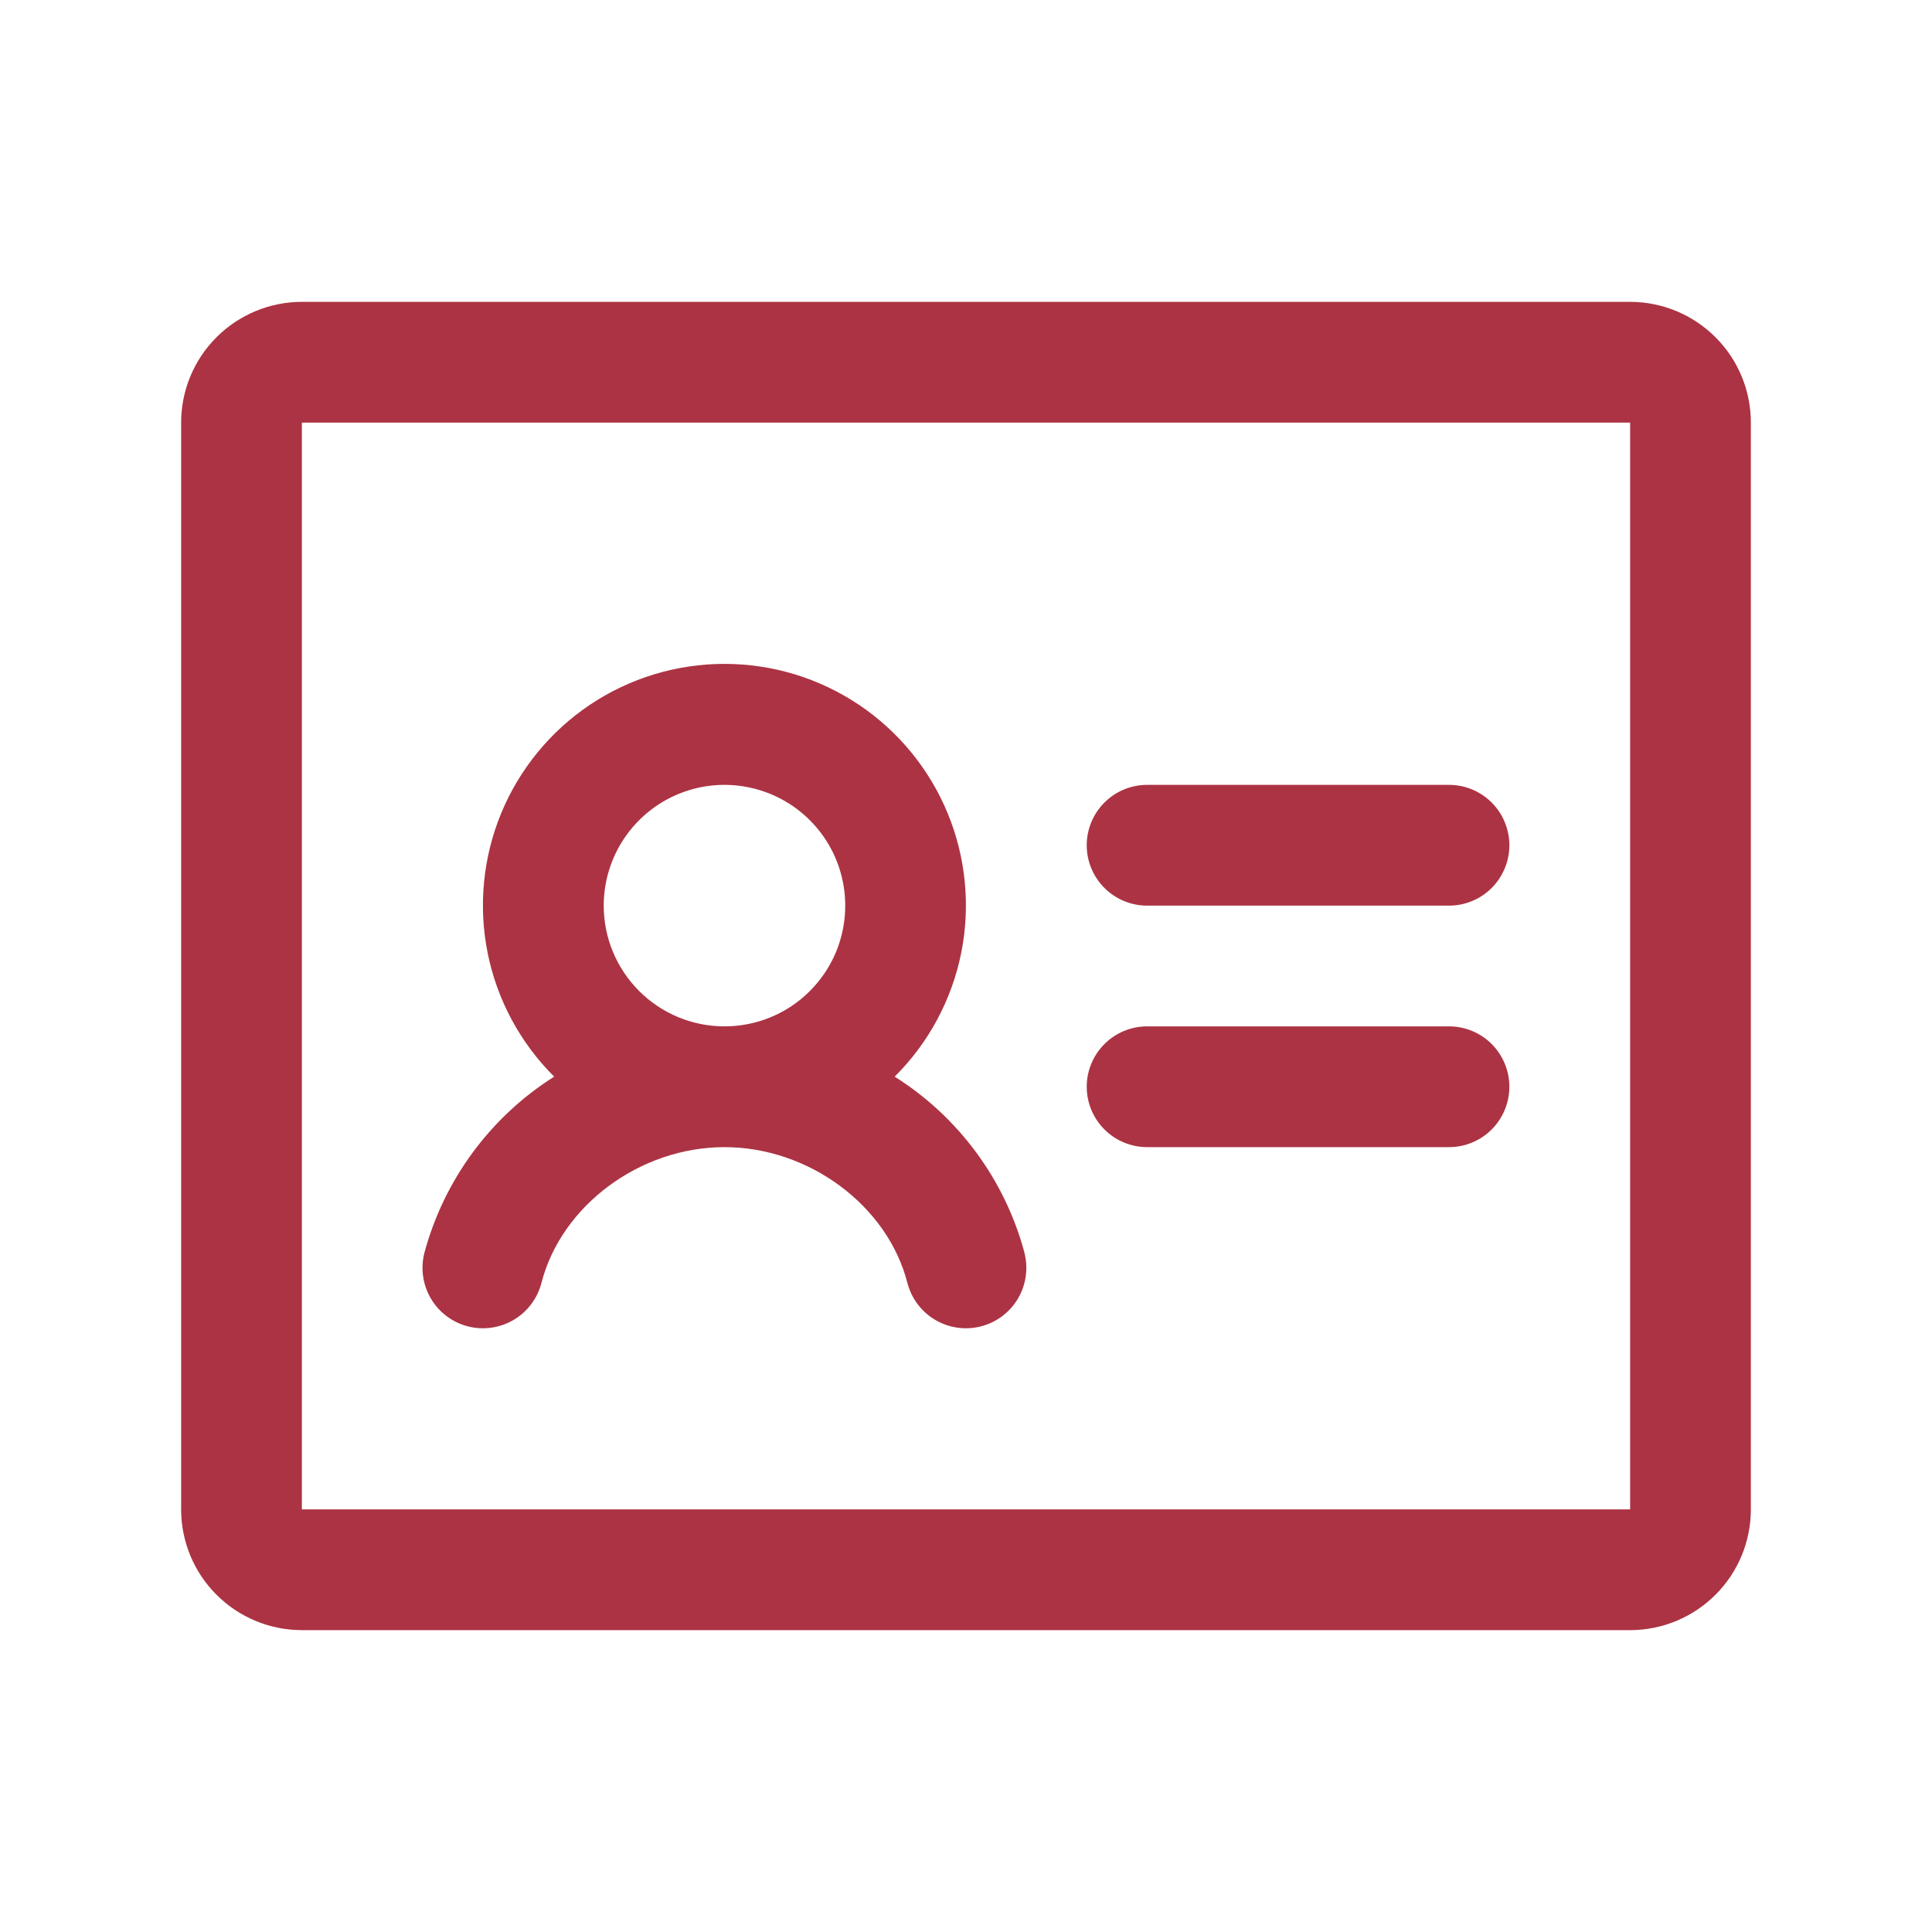 <svg xmlns="http://www.w3.org/2000/svg" width="37" height="37" viewBox="0 0 37 37" fill="none"><path d="M28.906 16.188C28.906 16.494 28.784 16.788 28.568 17.005C28.351 17.222 28.057 17.344 27.75 17.344H21.969C21.662 17.344 21.368 17.222 21.151 17.005C20.934 16.788 20.812 16.494 20.812 16.188C20.812 15.881 20.934 15.587 21.151 15.37C21.368 15.153 21.662 15.031 21.969 15.031H27.75C28.057 15.031 28.351 15.153 28.568 15.37C28.784 15.587 28.906 15.881 28.906 16.188ZM27.75 19.656H21.969C21.662 19.656 21.368 19.778 21.151 19.995C20.934 20.212 20.812 20.506 20.812 20.812C20.812 21.119 20.934 21.413 21.151 21.63C21.368 21.847 21.662 21.969 21.969 21.969H27.75C28.057 21.969 28.351 21.847 28.568 21.63C28.784 21.413 28.906 21.119 28.906 20.812C28.906 20.506 28.784 20.212 28.568 19.995C28.351 19.778 28.057 19.656 27.75 19.656ZM33.531 8.094V28.906C33.531 29.52 33.288 30.108 32.854 30.541C32.42 30.975 31.832 31.219 31.219 31.219H5.781C5.168 31.219 4.58 30.975 4.146 30.541C3.712 30.108 3.469 29.52 3.469 28.906V8.094C3.469 7.48 3.712 6.892 4.146 6.459C4.58 6.025 5.168 5.781 5.781 5.781H31.219C31.832 5.781 32.42 6.025 32.854 6.459C33.288 6.892 33.531 7.48 33.531 8.094ZM31.219 28.906V8.094H5.781V28.906H31.219ZM19.619 23.992C19.695 24.289 19.651 24.605 19.495 24.869C19.339 25.133 19.085 25.325 18.788 25.401C18.491 25.478 18.175 25.433 17.911 25.278C17.647 25.122 17.455 24.867 17.378 24.57C16.998 23.087 15.491 21.969 13.874 21.969C12.256 21.969 10.75 23.087 10.369 24.57C10.292 24.867 10.101 25.122 9.836 25.278C9.572 25.433 9.257 25.478 8.959 25.401C8.662 25.325 8.408 25.133 8.252 24.869C8.096 24.605 8.052 24.289 8.128 23.992C8.504 22.596 9.391 21.391 10.613 20.619C9.963 19.973 9.52 19.149 9.339 18.251C9.159 17.353 9.249 16.422 9.598 15.575C9.947 14.729 10.54 14.005 11.301 13.495C12.062 12.986 12.958 12.714 13.874 12.714C14.79 12.714 15.685 12.986 16.446 13.495C17.207 14.005 17.8 14.729 18.149 15.575C18.498 16.422 18.588 17.353 18.408 18.251C18.227 19.149 17.784 19.973 17.134 20.619C18.358 21.39 19.246 22.595 19.62 23.992H19.619ZM13.875 19.656C14.332 19.656 14.78 19.521 15.16 19.267C15.54 19.012 15.836 18.651 16.012 18.229C16.186 17.806 16.232 17.341 16.143 16.893C16.054 16.444 15.834 16.032 15.51 15.709C15.187 15.385 14.775 15.165 14.326 15.076C13.878 14.986 13.413 15.032 12.99 15.207C12.568 15.382 12.206 15.679 11.952 16.059C11.698 16.439 11.562 16.886 11.562 17.344C11.562 17.957 11.806 18.545 12.24 18.979C12.674 19.413 13.262 19.656 13.875 19.656Z" fill="#AC3343"></path></svg>